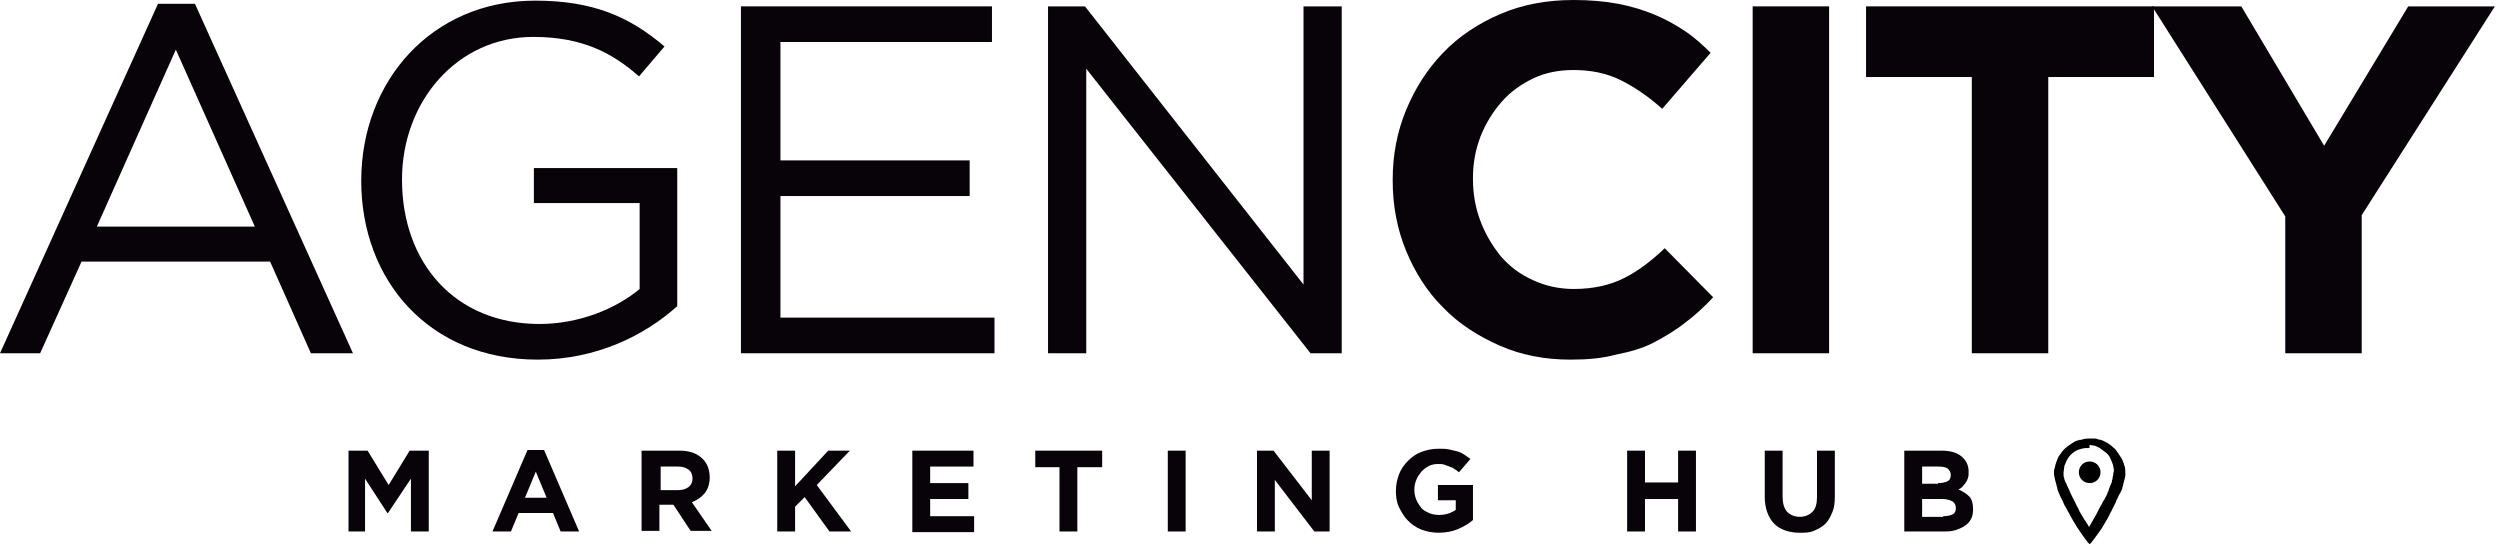<svg xmlns="http://www.w3.org/2000/svg" width="181" height="40" viewBox="0 0 181 40" fill="none"><path d="M25.554 25.576H22.509L19.557 18.94H5.904L2.906 25.576H0L11.439 0.276H14.114L25.554 25.576ZM12.731 3.594L7.011 16.405H18.45L12.731 3.594Z" fill="#070308"></path><path d="M38.93 26.037C31.043 26.037 26.153 20.277 26.153 13.088C26.153 5.899 31.227 0.046 38.746 0.046C42.989 0.046 45.618 1.244 48.109 3.364L46.264 5.53C44.327 3.825 42.159 2.673 38.607 2.673C33.072 2.673 29.105 7.373 29.105 12.995C29.105 19.032 32.934 23.456 39.069 23.456C41.928 23.456 44.604 22.35 46.31 20.922V14.701H38.653V12.166H49.032V22.166C46.679 24.286 43.174 26.037 38.93 26.037Z" fill="#070308"></path><path d="M71.818 3.041H56.504V11.613H70.203V14.194H56.504V22.995H72.002V25.576H53.644V0.461H71.818V3.041Z" fill="#070308"></path><path d="M94.374 0.461H97.141V25.576H94.881L78.645 4.977V25.576H75.877V0.461H78.552L94.374 20.599V0.461Z" fill="#070308"></path><path d="M113.7 26.037C111.855 26.037 110.149 25.714 108.58 25.023C107.012 24.332 105.628 23.456 104.475 22.258C103.322 21.106 102.446 19.724 101.8 18.157C101.154 16.59 100.831 14.885 100.831 13.088V12.995C100.831 11.198 101.154 9.539 101.8 7.972C102.446 6.406 103.322 5.023 104.475 3.825C105.628 2.627 107.012 1.705 108.626 1.014C110.241 0.323 111.994 0 113.931 0C115.084 0 116.191 0.092 117.16 0.276C118.128 0.461 119.005 0.737 119.789 1.06C120.573 1.382 121.311 1.797 122.003 2.258C122.695 2.719 123.294 3.272 123.848 3.825L120.342 7.88C119.374 7.005 118.359 6.313 117.344 5.806C116.329 5.3 115.176 5.069 113.931 5.069C112.87 5.069 111.901 5.253 111.025 5.668C110.149 6.083 109.364 6.636 108.719 7.373C108.073 8.111 107.565 8.94 107.196 9.862C106.827 10.829 106.643 11.797 106.643 12.903V12.995C106.643 14.055 106.827 15.069 107.196 16.037C107.565 17.005 108.073 17.834 108.672 18.572C109.318 19.309 110.056 19.862 110.979 20.277C111.855 20.691 112.87 20.922 113.931 20.922C115.361 20.922 116.56 20.645 117.575 20.138C118.59 19.631 119.558 18.894 120.527 17.972L124.032 21.521C123.387 22.212 122.695 22.857 122.003 23.364C121.311 23.917 120.527 24.378 119.743 24.793C118.959 25.207 117.99 25.484 117.021 25.668C116.006 25.945 114.946 26.037 113.7 26.037Z" fill="#070308"></path><path d="M126.892 0.461H132.427V25.576H126.892V0.461Z" fill="#070308"></path><path d="M142.759 5.576H135.102V0.461H155.951V5.576H148.294V25.576H142.759V5.576Z" fill="#070308"></path><path d="M165.453 15.668L155.813 0.461H162.271L168.267 10.553L174.356 0.461H180.629L170.988 15.576V25.576H165.453V15.668Z" fill="#070308"></path><path d="M25.231 32.627H26.614L28.137 35.115L29.659 32.627H31.043V38.479H29.751V34.654L28.09 37.143H28.044L26.43 34.654V38.479H25.231V32.627Z" fill="#070308"></path><path d="M38.192 32.581H39.391L41.928 38.479H40.59L40.037 37.143H37.546L36.993 38.479H35.655L38.192 32.581ZM39.576 36.037L38.792 34.148L38.008 36.037H39.576Z" fill="#070308"></path><path d="M46.495 32.627H49.17C49.908 32.627 50.462 32.811 50.877 33.226C51.2 33.548 51.384 34.009 51.384 34.562C51.384 35.023 51.246 35.438 51.015 35.714C50.784 35.991 50.462 36.221 50.093 36.36L51.522 38.433H50L48.755 36.544H47.74V38.433H46.449V32.627H46.495ZM49.124 35.484C49.447 35.484 49.677 35.392 49.862 35.254C50.046 35.115 50.139 34.885 50.139 34.654C50.139 34.378 50.046 34.148 49.862 34.009C49.677 33.871 49.447 33.779 49.124 33.779H47.832V35.484H49.124Z" fill="#070308"></path><path d="M56.273 32.627H57.565V35.208L59.963 32.627H61.531L59.133 35.115L61.624 38.479H60.055L58.257 35.991L57.565 36.682V38.479H56.273V32.627Z" fill="#070308"></path><path d="M66.052 32.627H70.48V33.779H67.344V34.977H70.111V36.129H67.344V37.373H70.526V38.526H66.052V32.627Z" fill="#070308"></path><path d="M76.753 33.825H74.954V32.627H79.797V33.825H77.999V38.479H76.707V33.825H76.753Z" fill="#070308"></path><path d="M84.548 32.627H85.84V38.479H84.548V32.627Z" fill="#070308"></path><path d="M91.006 32.627H92.205L94.973 36.221V32.627H96.264V38.479H95.157L92.298 34.747V38.479H91.006V32.627Z" fill="#070308"></path><path d="M104.152 38.571C103.691 38.571 103.276 38.479 102.907 38.341C102.538 38.203 102.215 37.972 101.938 37.696C101.661 37.419 101.477 37.097 101.292 36.728C101.108 36.359 101.062 35.945 101.062 35.53C101.062 35.115 101.154 34.7 101.292 34.332C101.431 33.963 101.661 33.641 101.938 33.364C102.215 33.087 102.538 32.857 102.907 32.719C103.276 32.581 103.691 32.488 104.152 32.488C104.429 32.488 104.659 32.488 104.89 32.535C105.121 32.581 105.305 32.627 105.49 32.673C105.674 32.719 105.859 32.811 105.997 32.903C106.135 32.995 106.32 33.134 106.458 33.226L105.628 34.194C105.536 34.101 105.397 34.009 105.305 33.963C105.213 33.871 105.074 33.825 104.936 33.779C104.798 33.733 104.705 33.687 104.567 33.641C104.429 33.594 104.29 33.594 104.106 33.594C103.875 33.594 103.645 33.641 103.46 33.733C103.276 33.825 103.091 33.963 102.907 34.147C102.768 34.332 102.63 34.516 102.538 34.746C102.445 34.977 102.399 35.207 102.399 35.438C102.399 35.714 102.445 35.945 102.538 36.175C102.63 36.406 102.768 36.59 102.907 36.774C103.045 36.959 103.276 37.051 103.46 37.143C103.691 37.235 103.921 37.281 104.198 37.281C104.659 37.281 105.074 37.143 105.397 36.912V36.221H104.106V35.115H106.643V37.65C106.32 37.926 105.997 38.111 105.582 38.295C105.167 38.479 104.659 38.571 104.152 38.571Z" fill="#070308"></path><path d="M117.805 32.627H119.097V34.931H121.495V32.627H122.787V38.479H121.495V36.129H119.097V38.479H117.805V32.627Z" fill="#070308"></path><path d="M130.305 38.572C129.521 38.572 128.875 38.341 128.46 37.926C128.045 37.512 127.768 36.82 127.768 35.991V32.627H129.06V35.945C129.06 36.406 129.152 36.774 129.382 37.051C129.613 37.281 129.936 37.419 130.305 37.419C130.674 37.419 130.997 37.281 131.228 37.051C131.458 36.82 131.55 36.452 131.55 35.991V32.627H132.842V35.945C132.842 36.406 132.796 36.774 132.657 37.097C132.519 37.419 132.381 37.696 132.15 37.926C131.919 38.157 131.643 38.295 131.32 38.433C130.997 38.572 130.674 38.572 130.305 38.572Z" fill="#070308"></path><path d="M137.87 32.627H140.591C141.283 32.627 141.79 32.811 142.113 33.134C142.39 33.41 142.528 33.733 142.528 34.148C142.528 34.332 142.528 34.47 142.482 34.608C142.436 34.747 142.39 34.839 142.298 34.977C142.206 35.069 142.159 35.161 142.067 35.254C141.975 35.346 141.883 35.392 141.79 35.438C142.113 35.576 142.39 35.761 142.575 35.945C142.759 36.129 142.851 36.452 142.851 36.867C142.851 37.143 142.805 37.373 142.713 37.558C142.621 37.742 142.482 37.926 142.252 38.065C142.067 38.203 141.837 38.295 141.56 38.387C141.283 38.479 141.006 38.479 140.637 38.479H137.87V32.627ZM140.314 34.977C140.591 34.977 140.822 34.931 141.006 34.839C141.191 34.747 141.237 34.562 141.237 34.378C141.237 34.194 141.145 34.055 141.006 33.917C140.868 33.825 140.637 33.779 140.361 33.779H139.161V35.023H140.314V34.977ZM140.683 37.373C140.96 37.373 141.191 37.327 141.375 37.235C141.56 37.143 141.606 36.959 141.606 36.774C141.606 36.59 141.514 36.406 141.375 36.313C141.237 36.221 140.96 36.129 140.637 36.129H139.161V37.419H140.683V37.373Z" fill="#070308"></path><path d="M151.154 39.263C150.923 38.986 150.37 38.157 150.37 38.157C150.278 38.018 150.185 37.834 150.093 37.696C150.001 37.558 149.955 37.419 149.862 37.281C149.77 37.097 149.678 36.959 149.586 36.774C149.493 36.636 149.401 36.452 149.355 36.313C149.309 36.175 149.217 36.083 149.171 35.945C149.124 35.852 149.078 35.714 149.032 35.622C148.986 35.53 148.94 35.392 148.94 35.3C148.894 35.207 148.894 35.069 148.848 34.977C148.802 34.839 148.802 34.746 148.755 34.608C148.755 34.516 148.709 34.424 148.709 34.332V34.194C148.709 34.101 148.709 34.009 148.755 33.917C148.755 33.825 148.802 33.779 148.802 33.687C148.802 33.641 148.848 33.594 148.848 33.548C148.848 33.502 148.894 33.456 148.894 33.41C148.94 33.318 148.94 33.272 148.986 33.18C149.032 33.041 149.124 32.949 149.217 32.811C149.355 32.581 149.586 32.396 149.77 32.258C149.909 32.166 150.047 32.074 150.185 31.982C150.278 31.935 150.37 31.889 150.462 31.889C150.508 31.843 150.601 31.843 150.647 31.843C150.693 31.843 150.739 31.843 150.785 31.797H150.831C150.97 31.751 151.108 31.751 151.246 31.751H151.615C151.708 31.751 151.8 31.751 151.846 31.797C151.938 31.797 151.984 31.843 152.077 31.843C152.169 31.889 152.261 31.889 152.307 31.935C152.399 31.982 152.492 32.028 152.584 32.074C152.722 32.166 152.861 32.258 152.999 32.396C153.137 32.488 153.23 32.627 153.322 32.765C153.414 32.903 153.506 33.041 153.599 33.18C153.645 33.272 153.691 33.364 153.737 33.502C153.783 33.594 153.783 33.687 153.829 33.779C153.875 33.917 153.875 34.101 153.875 34.286V34.424C153.875 34.516 153.829 34.608 153.829 34.654C153.829 34.7 153.783 34.793 153.783 34.839C153.783 34.885 153.737 34.931 153.737 35.023C153.737 35.069 153.691 35.161 153.691 35.207C153.691 35.253 153.645 35.3 153.645 35.392C153.645 35.438 153.553 35.576 153.553 35.576C153.553 35.622 153.506 35.714 153.46 35.76C153.368 35.899 153.322 36.083 153.23 36.221L153.184 36.359C153.091 36.544 152.999 36.728 152.907 36.912C152.861 37.051 152.768 37.143 152.722 37.281C152.63 37.465 152.584 37.558 152.492 37.696C152.399 37.88 152.261 38.065 152.169 38.249C152.077 38.387 151.477 39.217 151.431 39.263L151.292 39.401L151.154 39.263ZM151.246 32.442H150.97C150.877 32.442 150.785 32.488 150.693 32.488C150.601 32.535 150.508 32.535 150.416 32.581C150.278 32.627 150.185 32.719 150.047 32.811C149.816 32.995 149.632 33.272 149.54 33.548C149.493 33.641 149.447 33.733 149.447 33.871C149.447 33.963 149.401 34.101 149.401 34.194V34.424C149.401 34.516 149.447 34.562 149.447 34.608C149.447 34.7 149.493 34.746 149.493 34.793C149.493 34.839 149.54 34.931 149.586 34.977C149.632 35.069 149.632 35.115 149.678 35.207C149.724 35.3 149.77 35.392 149.816 35.484C149.862 35.576 149.862 35.622 149.909 35.714C149.955 35.806 150.001 35.899 150.047 35.991C150.093 36.083 150.139 36.175 150.185 36.267C150.232 36.359 150.278 36.452 150.324 36.544C150.37 36.682 150.462 36.774 150.508 36.912C150.554 37.051 150.739 37.327 150.739 37.327C150.831 37.465 150.877 37.604 150.97 37.696C151.062 37.834 151.108 37.926 151.2 38.065L151.246 38.157L151.431 37.834L151.615 37.511L151.8 37.189L151.984 36.82C152.03 36.728 152.077 36.636 152.169 36.498C152.215 36.406 152.261 36.267 152.353 36.175C152.399 36.083 152.446 35.991 152.492 35.899C152.538 35.806 152.584 35.76 152.584 35.668C152.63 35.576 152.676 35.53 152.676 35.438C152.722 35.346 152.722 35.3 152.768 35.207C152.815 35.115 152.815 35.069 152.861 34.977C152.907 34.931 152.907 34.839 152.907 34.793C152.953 34.7 152.953 34.654 152.953 34.562C152.953 34.516 152.999 34.424 152.999 34.378V34.332C152.999 34.24 153.045 34.147 153.045 34.101C153.045 34.009 153.045 33.917 152.999 33.779C152.999 33.687 152.953 33.594 152.907 33.456C152.861 33.364 152.815 33.226 152.768 33.134C152.676 32.949 152.538 32.811 152.399 32.719C152.261 32.627 152.169 32.535 152.03 32.442C151.938 32.396 151.846 32.35 151.754 32.304C151.708 32.304 151.661 32.258 151.615 32.258H151.569C151.477 32.258 151.385 32.212 151.292 32.212C151.292 32.365 151.277 32.442 151.246 32.442Z" fill="black"></path><path d="M150.508 34.193C150.508 33.779 150.831 33.41 151.292 33.41C151.708 33.41 152.077 33.733 152.077 34.193C152.077 34.608 151.754 34.977 151.292 34.977C150.831 34.977 150.508 34.608 150.508 34.193Z" fill="black"></path><path d="M151.293 40C153.585 40 155.444 39.835 155.444 39.632C155.444 39.428 153.585 39.263 151.293 39.263C149 39.263 147.141 39.428 147.141 39.632C147.141 39.835 149 40 151.293 40Z" fill="url(#paint0_radial_144_449)"></path><defs><radialGradient id="paint0_radial_144_449" cx="0" cy="0" r="1" gradientUnits="userSpaceOnUse" gradientTransform="translate(151.279 31.565) scale(4.151 0.373)"><stop stop-opacity="0.8"></stop><stop offset="1" stop-opacity="0"></stop></radialGradient></defs></svg>